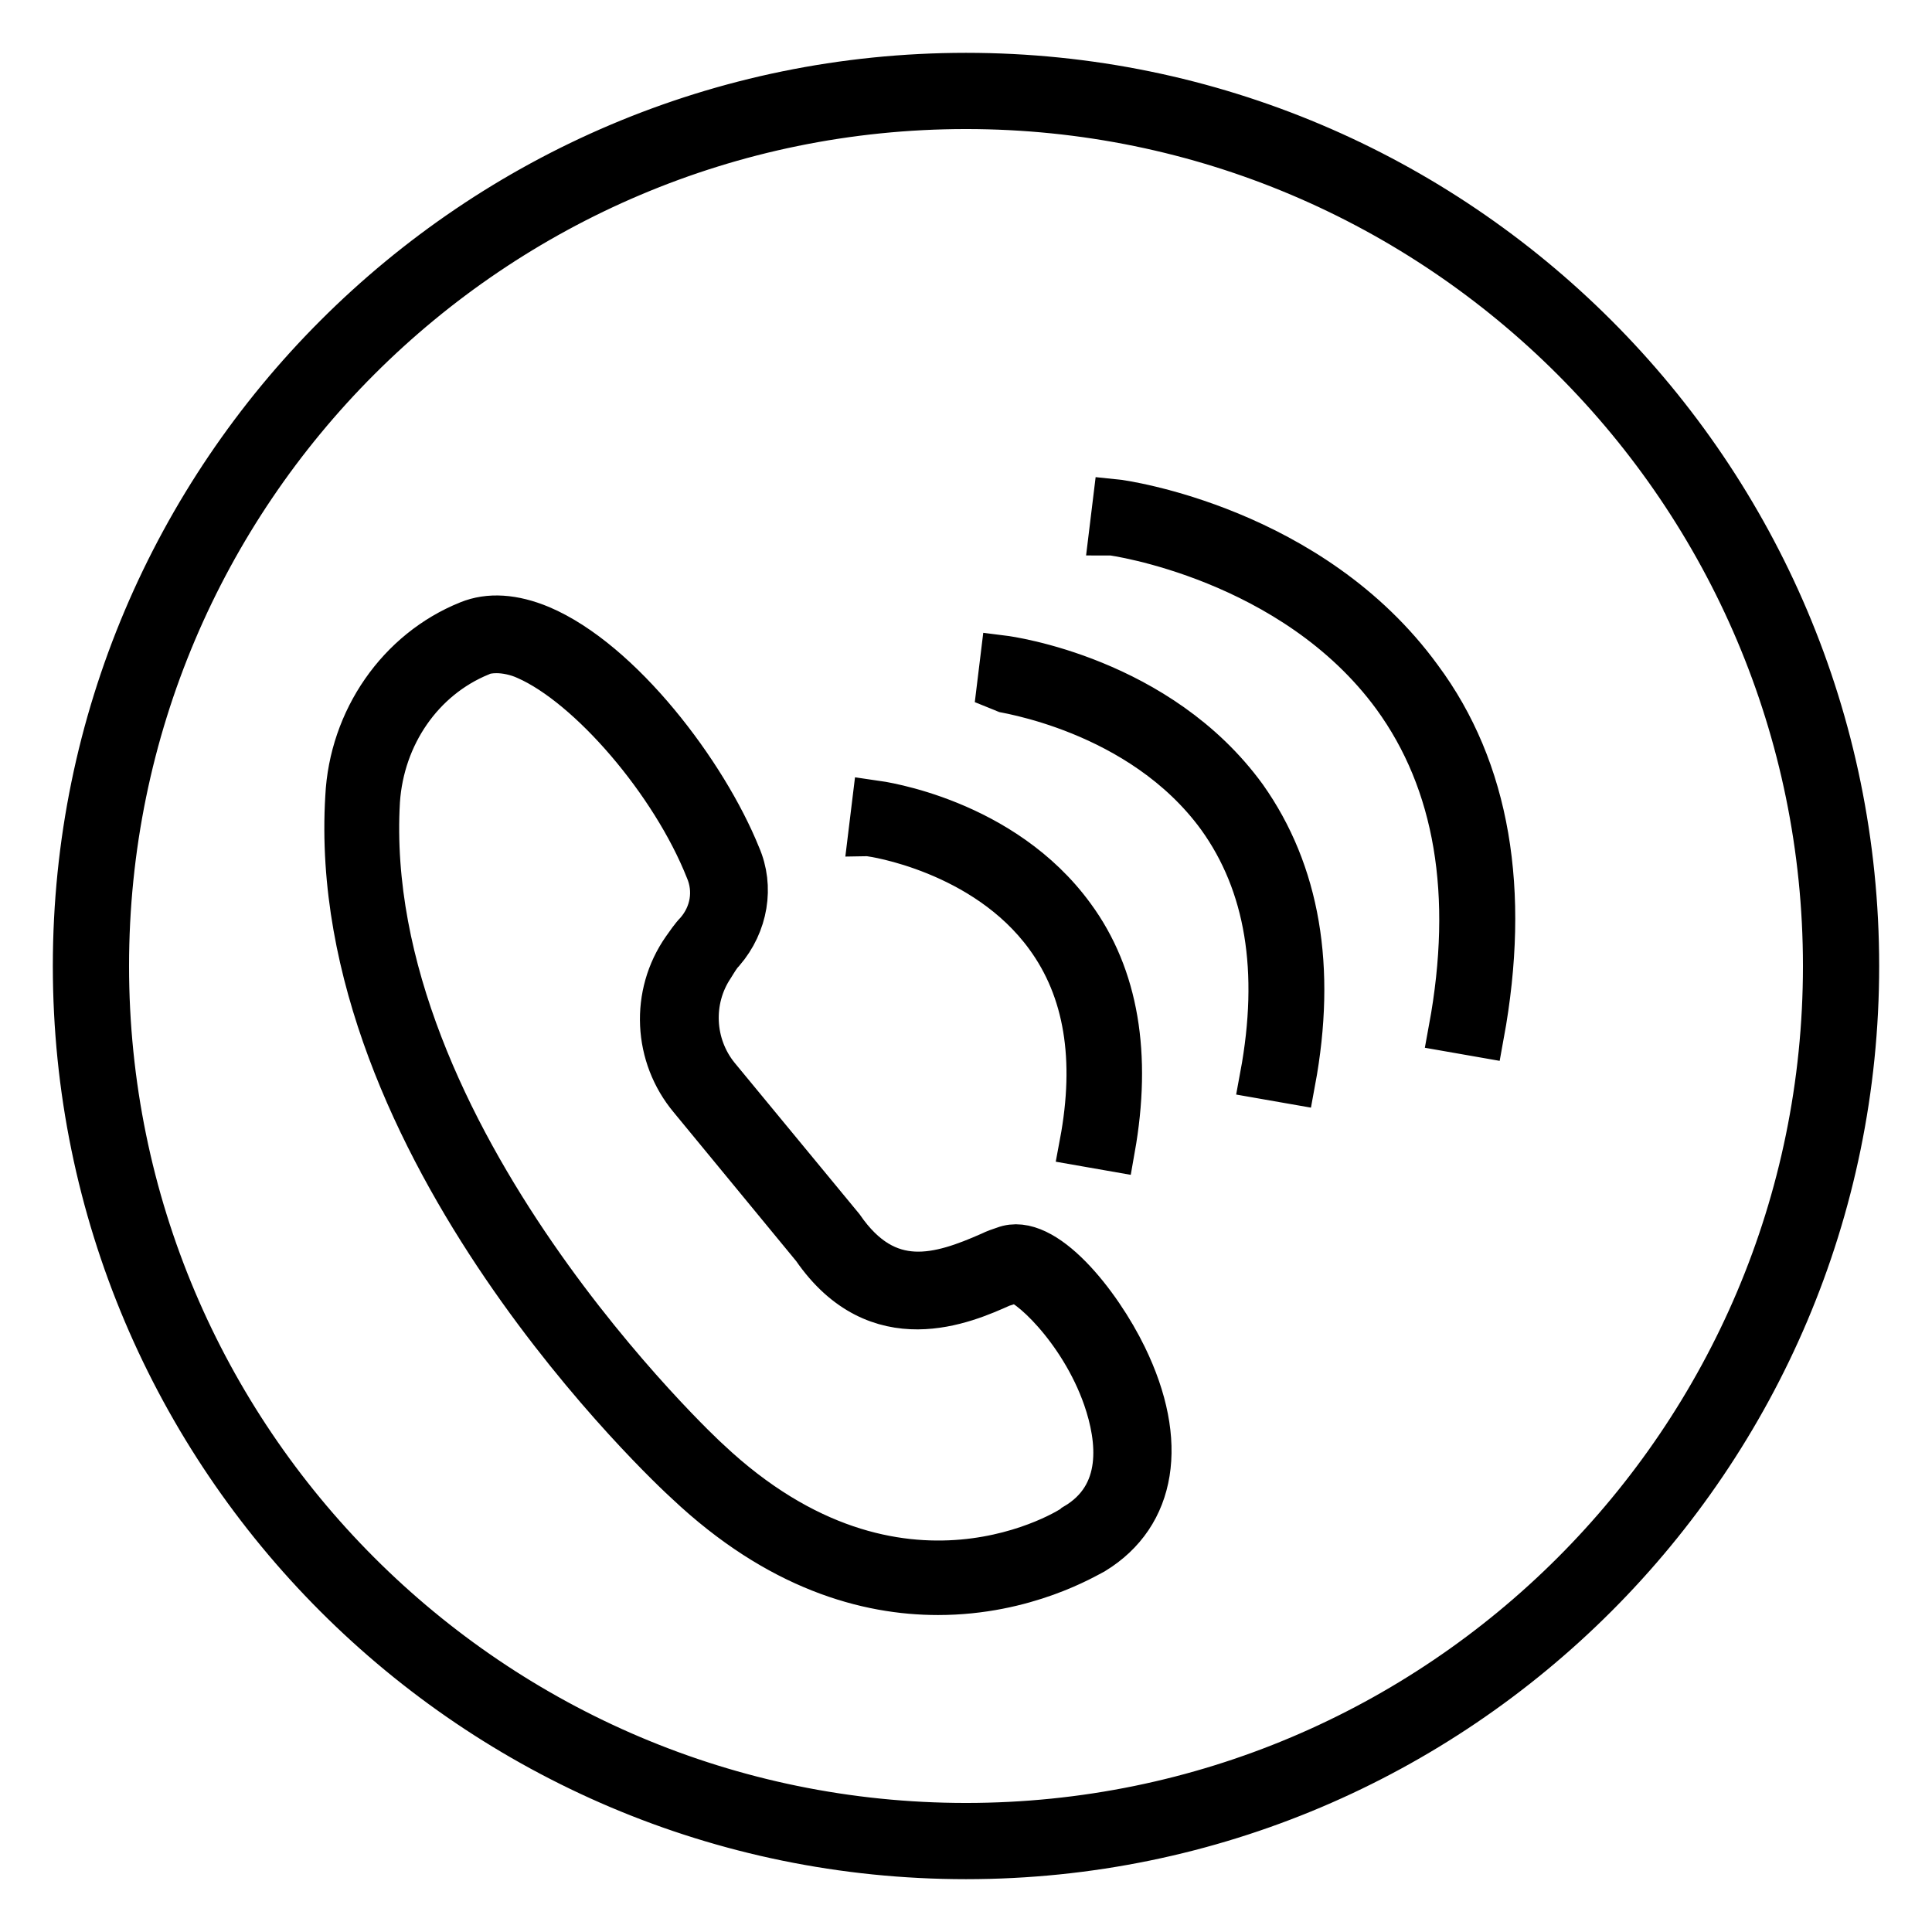 <?xml version="1.0" encoding="utf-8"?>
<!-- Svg Vector Icons : http://www.onlinewebfonts.com/icon -->
<!DOCTYPE svg PUBLIC "-//W3C//DTD SVG 1.1//EN" "http://www.w3.org/Graphics/SVG/1.1/DTD/svg11.dtd">
<svg version="1.1" xmlns="http://www.w3.org/2000/svg" xmlns:xlink="http://www.w3.org/1999/xlink" x="0px" y="0px" viewBox="0 0 256 256" enable-background="new 0 0 256 256" xml:space="preserve">
<g> <path stroke-width="6" fill-opacity="0" stroke="#000000"  d="M128,246c-65.1,0-118-52.9-118-118S62.9,10,128,10c65.1,0,118,52.9,118,118C246,193,193.1,246,128,246z  M128,14.1c-62.8,0-113.9,51-113.9,113.9c0,62.8,51,113.9,113.9,113.9c62.8,0,113.9-51,113.9-113.9C241.9,65.2,190.8,14.1,128,14.1 z"/> <path stroke-width="6" fill-opacity="0" stroke="#000000"  d="M124.3,211c-9.4,0-21.1-3.2-33.2-14.6c-2-1.8-47.8-44.4-45-90.8c0.5-10.2,6.8-19.3,16-23 c2.7-1.1,5.9-0.9,9.5,0.6c10.6,4.5,21.8,19.3,26.2,30.2c1.8,4.1,1,9-2.1,12.6c-0.5,0.5-0.9,1.2-1.4,2c-3,4.5-2.7,10.5,0.7,14.7 l16.5,20c6,8.7,13,6.5,19.8,3.5c0.6-0.3,1.2-0.5,1.8-0.7c5.2-2,12.5,7.3,15.9,14.3c5.5,11.3,3.9,20.9-4.1,25.8 C143.9,206.1,135.9,211,124.3,211L124.3,211z M65.8,86.2c-0.8,0-1.6,0.1-2.2,0.4c-7.8,3.2-13,10.8-13.6,19.5 c-2.6,44.4,43.3,87.1,43.8,87.5c25.4,23.9,48.4,8.9,48.6,8.7l0.1-0.1c6.8-4,5.9-11.5,4-17c-3.2-9.2-10.5-15.8-12.2-15.6 c-0.4,0.2-0.9,0.4-1.6,0.6c-4.9,2.2-16.4,7.3-24.8-4.9l-16.3-19.8c-4.7-5.6-5.1-13.7-0.9-19.7c0.5-0.7,1.1-1.6,1.7-2.2 c2.1-2.4,2.6-5.6,1.4-8.4c-4.6-11.6-15.6-24.4-24-28.1C68.5,86.5,67,86.2,65.8,86.2L65.8,86.2z M147.4,152.2l-4-0.7 c2.1-11.2,0.6-20.4-4.6-27.5c-8.3-11.4-23.3-13.5-23.4-13.5l0.5-4.1c0.7,0.1,16.9,2.3,26.2,15.1 C147.9,129.4,149.6,139.8,147.4,152.2z M171.3,143.3l-4-0.7c2.6-14,0.7-25.5-5.7-34.4c-10.4-14.3-29-16.8-29.2-16.9l0.5-4.1 c0.8,0.1,20.6,2.8,32,18.5C171.9,115.6,174.1,128.2,171.3,143.3L171.3,143.3z M196.3,137.1l-4-0.7c3.3-17.9,0.8-32.8-7.5-44.2 c-13.4-18.3-37.3-21.6-37.5-21.6l0.5-4.1c1,0.1,25.9,3.6,40.3,23.4C197.1,102,199.8,118,196.3,137.1z"/></g>
</svg>